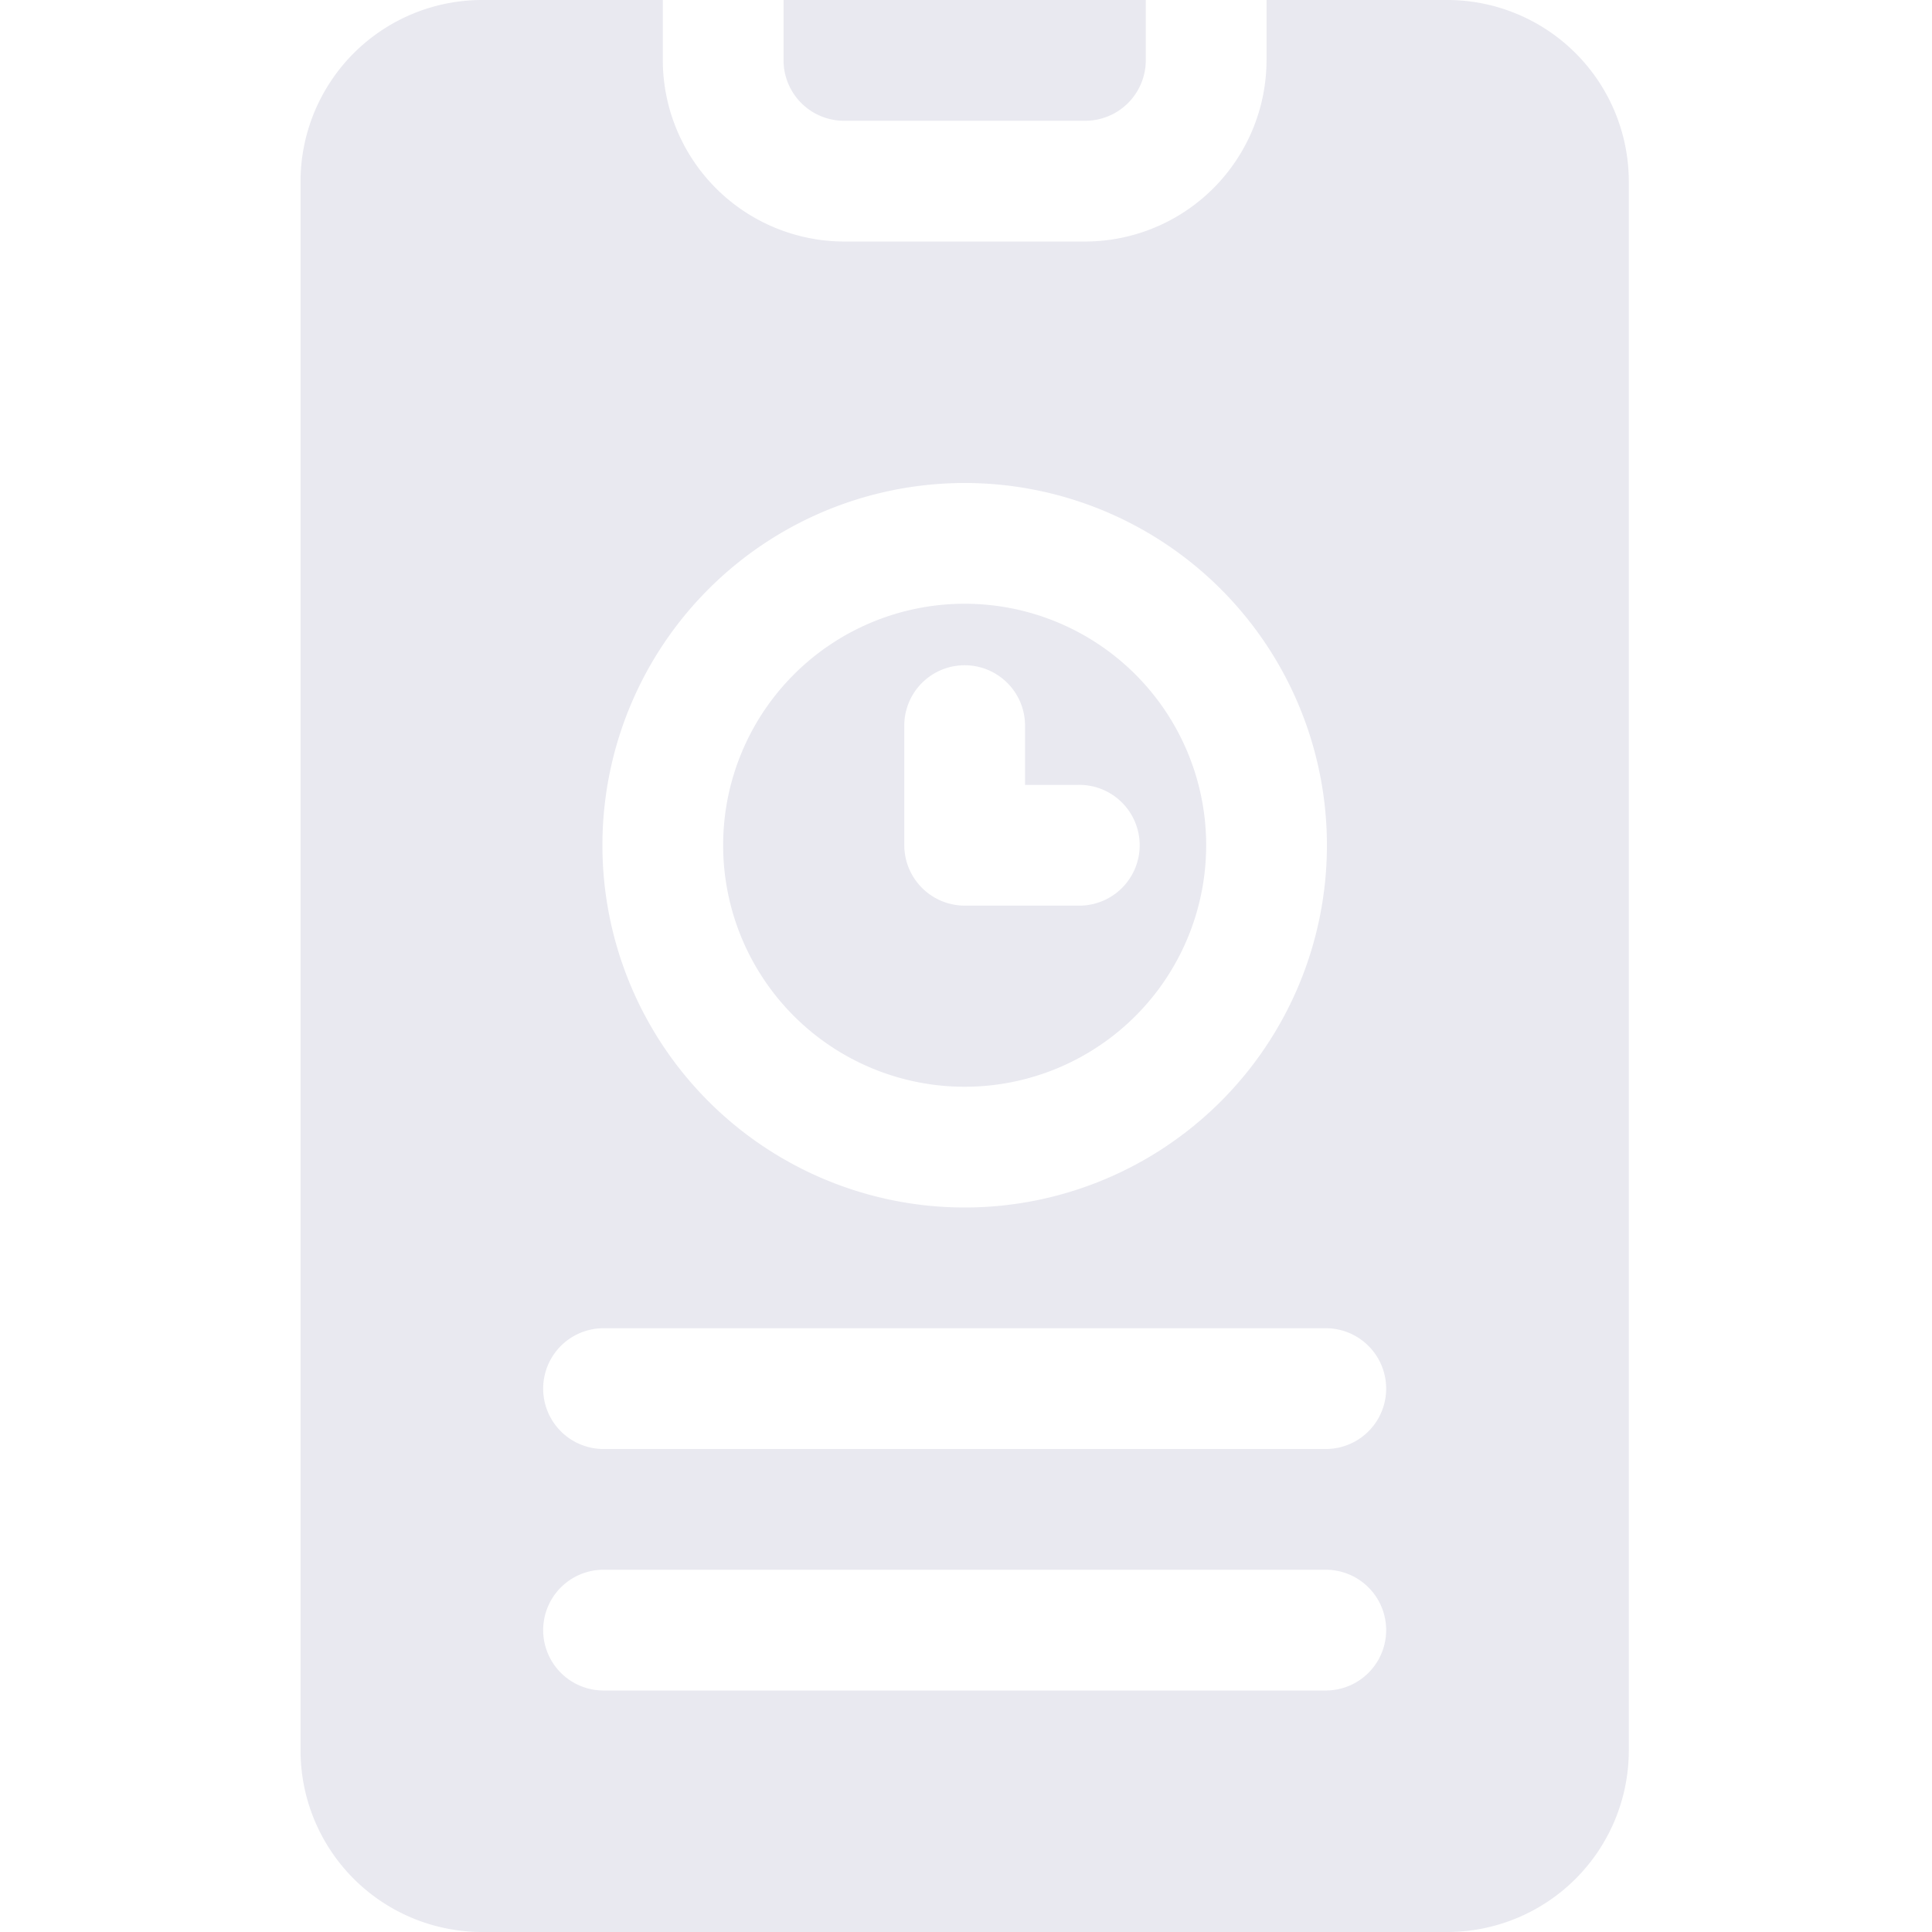 <svg xmlns="http://www.w3.org/2000/svg" xmlns:xlink="http://www.w3.org/1999/xlink" width="90" height="90" viewBox="0 0 90 90">
  <defs>
    <style>
      .cls-1 {
        clip-path: url(#clip-Seguimiento_de_flotas);
      }

      .cls-2 {
        fill: #e9e9f0;
      }
    </style>
    <clipPath id="clip-Seguimiento_de_flotas">
      <rect width="90" height="90"/>
    </clipPath>
  </defs>
  <g id="Seguimiento_de_flotas" data-name="Seguimiento de flotas" class="cls-1">
    <g id="time" transform="translate(9)">
      <path id="Trazado_36219" data-name="Trazado 36219" class="cls-2" d="M13,2.813V0H29.875V2.813a2.821,2.821,0,0,1-2.813,2.813H15.813A2.821,2.821,0,0,1,13,2.813Z" transform="translate(14.5)"/>
      <path id="Trazado_36220" data-name="Trazado 36220" class="cls-2" d="M35.938,28.125a11.25,11.25,0,1,0,11.25,11.25,11.25,11.25,0,0,0-11.25-11.25Zm5.287,14.063H35.937a2.821,2.821,0,0,1-2.812-2.812V33.75a2.813,2.813,0,0,1,5.625,0v2.813h2.475a2.813,2.813,0,1,1,0,5.625ZM35.937,28.125a11.25,11.25,0,1,0,11.25,11.25,11.25,11.25,0,0,0-11.25-11.25Zm5.288,14.063H35.937a2.821,2.821,0,0,1-2.812-2.812V33.75a2.813,2.813,0,0,1,5.625,0v2.813h2.475a2.813,2.813,0,1,1,0,5.625ZM58.438,0H50V2.813a8.462,8.462,0,0,1-8.437,8.438H30.313a8.462,8.462,0,0,1-8.437-8.437V0H13.438A8.462,8.462,0,0,0,5,8.437V81.563A8.462,8.462,0,0,0,13.438,90h45a8.462,8.462,0,0,0,8.438-8.437V8.438A8.462,8.462,0,0,0,58.438,0Zm-22.5,22.5A16.875,16.875,0,1,1,19.063,39.375,16.875,16.875,0,0,1,35.938,22.5ZM52.813,78.75H19.063a2.813,2.813,0,0,1,0-5.625h33.75a2.813,2.813,0,0,1,0,5.625Zm0-11.25H19.063a2.813,2.813,0,0,1,0-5.625h33.75a2.813,2.813,0,0,1,0,5.625ZM35.938,50.625a11.25,11.25,0,1,0-11.25-11.25A11.25,11.25,0,0,0,35.938,50.625ZM33.125,33.75a2.813,2.813,0,0,1,5.625,0v2.813h2.475a2.813,2.813,0,1,1,0,5.625H35.937a2.821,2.821,0,0,1-2.812-2.812Zm2.813-5.625a11.25,11.25,0,1,0,11.25,11.25,11.25,11.25,0,0,0-11.25-11.25Zm5.287,14.063H35.937a2.821,2.821,0,0,1-2.812-2.812V33.75a2.813,2.813,0,0,1,5.625,0v2.813h2.475a2.813,2.813,0,1,1,0,5.625ZM35.937,28.125a11.25,11.25,0,1,0,11.25,11.25,11.25,11.25,0,0,0-11.25-11.25Zm5.288,14.063H35.937a2.821,2.821,0,0,1-2.812-2.812V33.75a2.813,2.813,0,0,1,5.625,0v2.813h2.475a2.813,2.813,0,1,1,0,5.625Z"/>
    </g>
  </g>
</svg>
